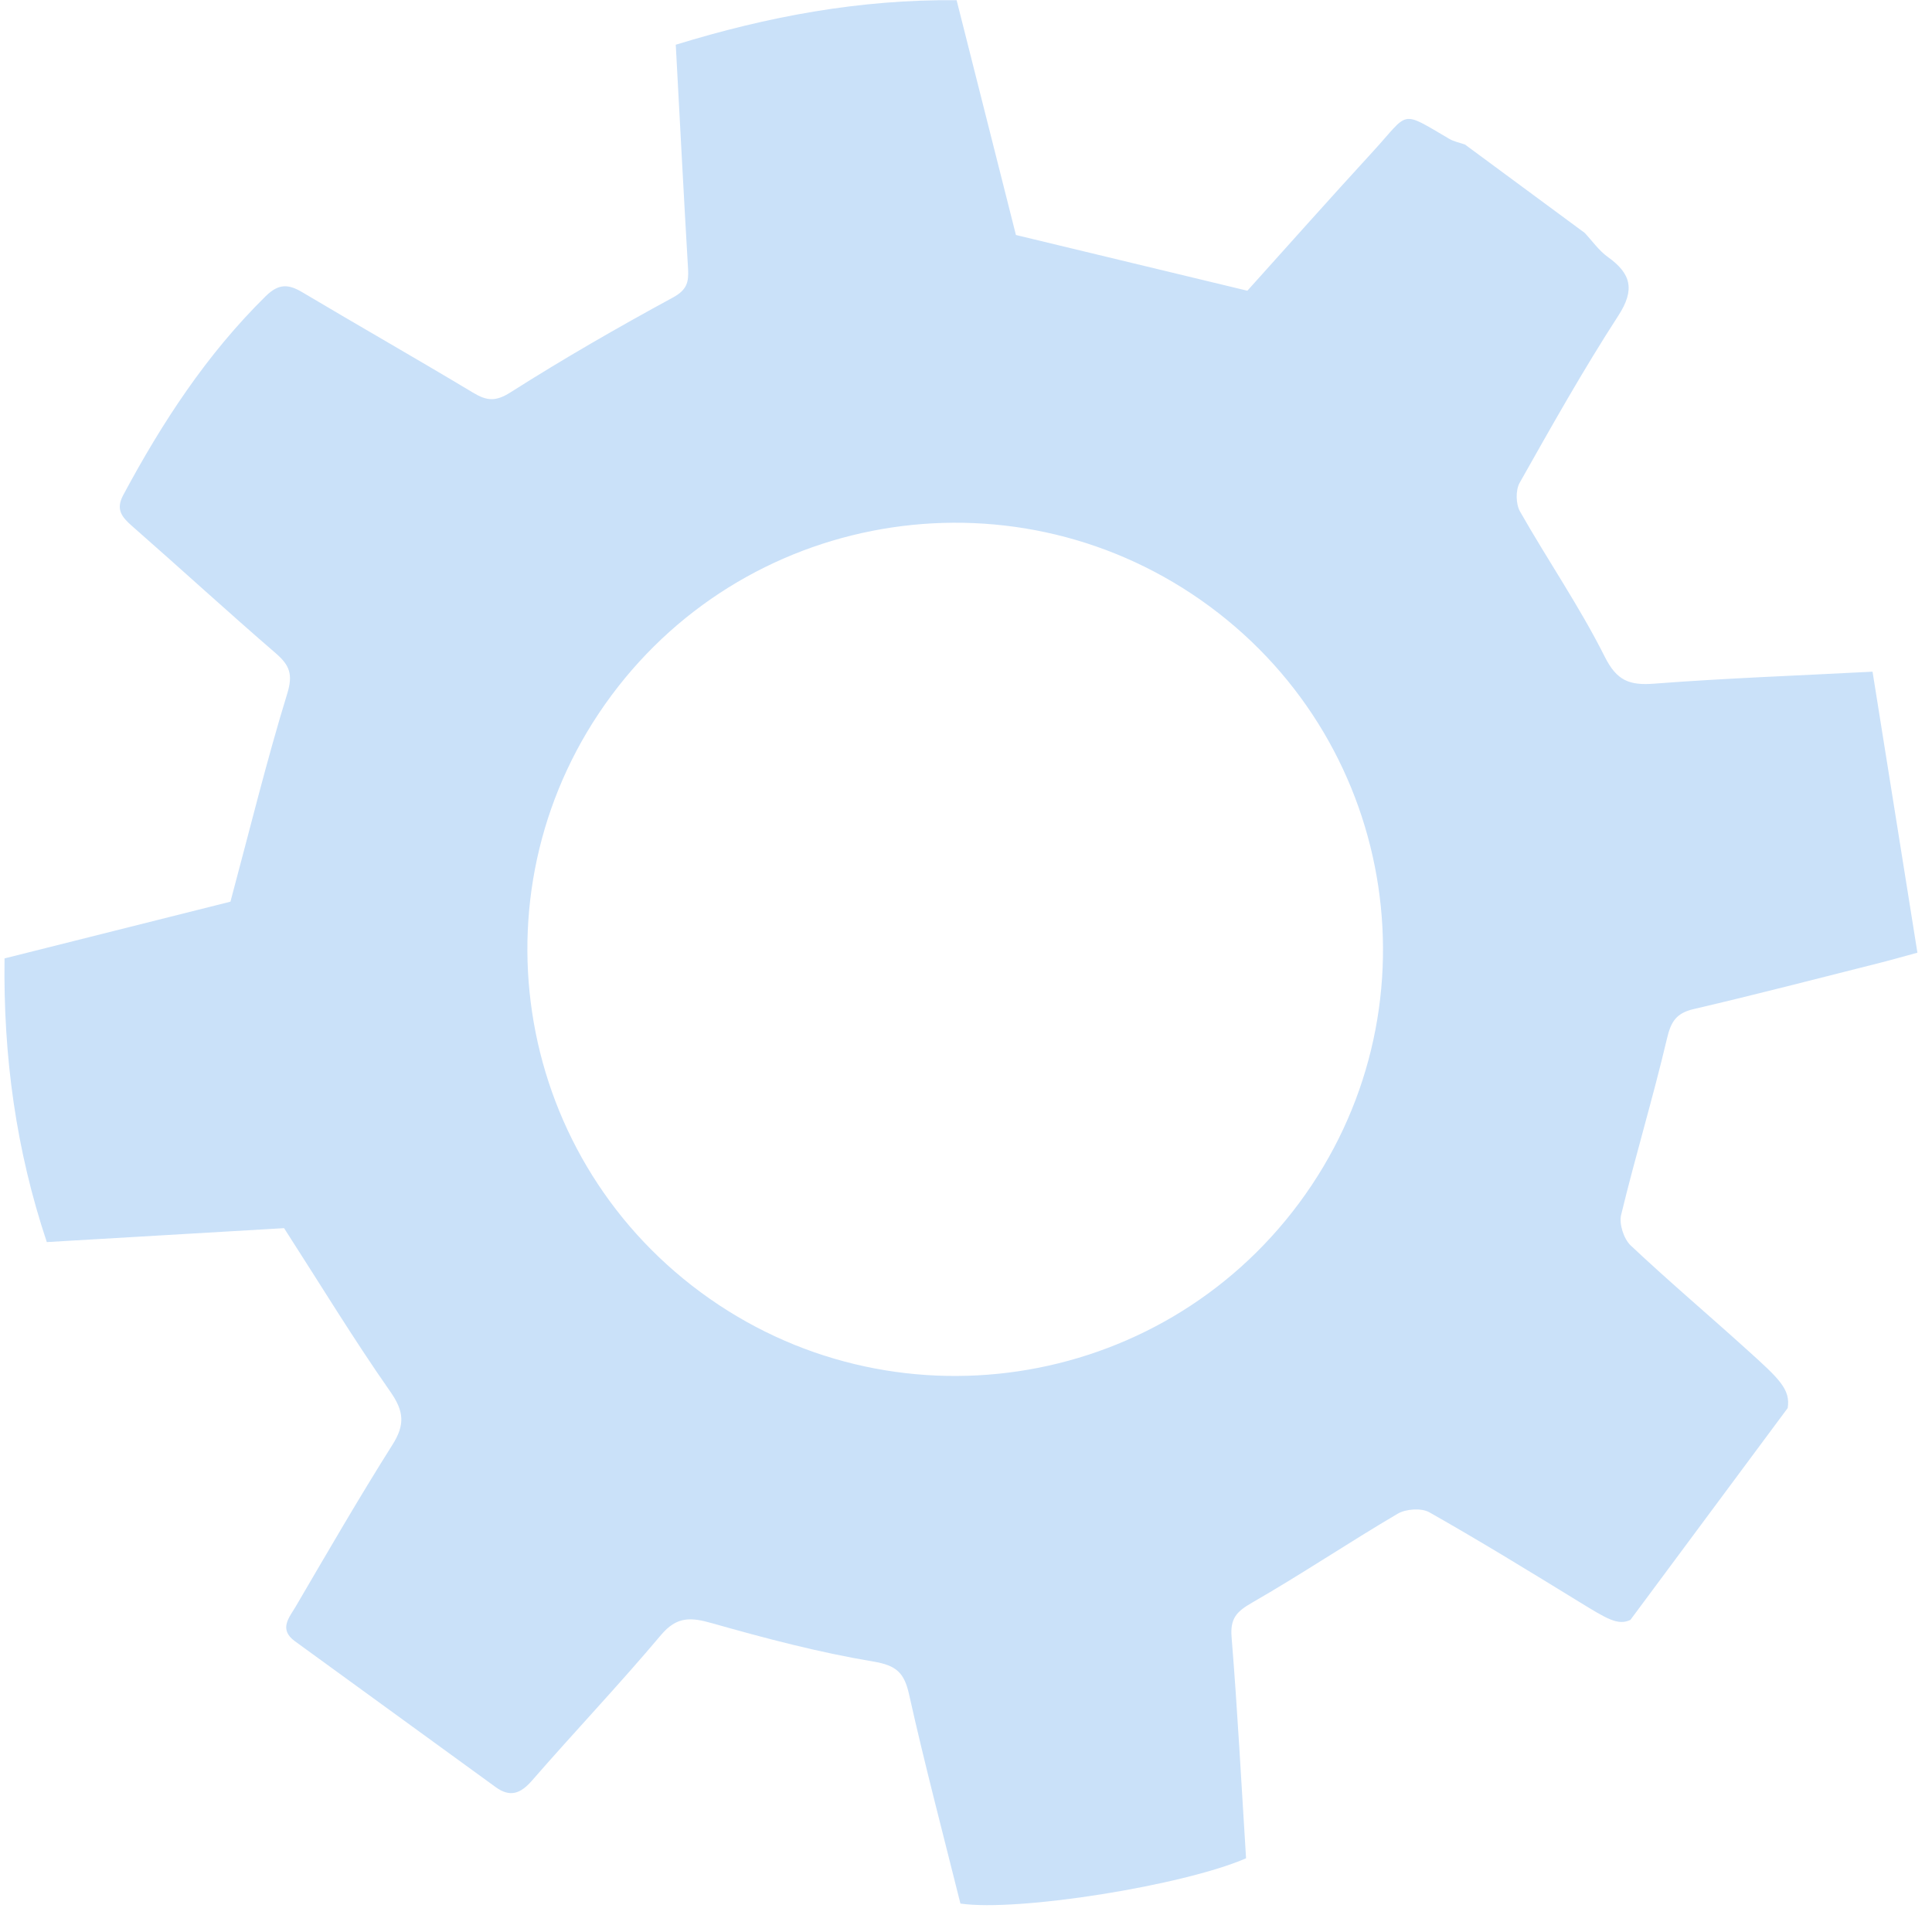 <?xml version="1.0" encoding="UTF-8"?> <svg xmlns="http://www.w3.org/2000/svg" width="71" height="71" viewBox="0 0 71 71" fill="none"> <path d="M65.697 51.745L59.917 59.53C59.46 59.749 59.052 59.491 58.033 58.867C56.211 57.748 54.387 56.629 52.528 55.576C52.234 55.41 51.666 55.451 51.363 55.629C49.559 56.69 47.819 57.86 46.004 58.902C45.441 59.226 45.205 59.48 45.26 60.16C45.48 62.877 45.622 65.599 45.792 68.291C43.508 69.287 37.429 70.264 35.295 69.955C34.667 67.435 33.988 64.867 33.41 62.278C33.231 61.472 32.947 61.203 32.089 61.06C30.097 60.727 28.131 60.209 26.185 59.657C25.397 59.432 24.878 59.388 24.287 60.091C22.755 61.912 21.112 63.641 19.549 65.437C19.128 65.92 18.744 66.058 18.219 65.678C15.757 63.891 13.298 62.1 10.835 60.312C10.23 59.872 10.636 59.434 10.867 59.04C12.033 57.047 13.191 55.046 14.424 53.092C14.887 52.36 14.85 51.865 14.346 51.145C13.01 49.238 11.799 47.244 10.44 45.134C7.749 45.293 4.775 45.468 1.72 45.646C0.595 42.277 0.117 38.846 0.167 35.221C3.049 34.498 5.93 33.773 8.469 33.136C9.189 30.452 9.8 27.95 10.555 25.494C10.773 24.784 10.645 24.449 10.134 24.007C8.356 22.473 6.626 20.885 4.86 19.338C4.478 19.003 4.245 18.724 4.527 18.197C5.956 15.531 7.592 13.022 9.766 10.883C10.252 10.406 10.61 10.441 11.125 10.749C13.204 11.986 15.306 13.182 17.379 14.427C17.882 14.729 18.203 14.773 18.762 14.418C20.704 13.184 22.703 12.034 24.727 10.935C25.244 10.655 25.314 10.371 25.286 9.884C25.125 7.161 24.985 4.438 24.834 1.644C28.208 0.606 31.587 -0.027 35.155 0.007C35.895 2.938 36.632 5.849 37.335 8.636C40.165 9.317 42.906 9.978 45.84 10.684C47.239 9.131 48.838 7.33 50.466 5.556C51.802 4.1 51.431 4.03 53.257 5.101C53.431 5.204 53.643 5.243 53.837 5.311C55.302 6.393 56.77 7.476 58.236 8.558C58.516 8.857 58.76 9.21 59.087 9.444C59.94 10.053 60.095 10.64 59.474 11.598C58.182 13.593 57.016 15.669 55.847 17.742C55.694 18.013 55.703 18.523 55.86 18.797C56.875 20.585 58.049 22.291 58.969 24.125C59.417 25.023 59.884 25.194 60.794 25.124C63.377 24.925 65.969 24.833 68.815 24.684C69.371 28.171 69.914 31.571 70.464 35.011C69.825 35.184 69.458 35.291 69.089 35.383C66.811 35.956 64.536 36.549 62.249 37.081C61.599 37.232 61.405 37.544 61.258 38.176C60.748 40.344 60.1 42.48 59.576 44.645C59.495 44.98 59.672 45.528 59.927 45.77C61.328 47.089 62.801 48.334 64.228 49.626C65.382 50.666 65.806 51.058 65.697 51.745ZM47.739 44.216C52.904 37.257 51.435 27.44 44.457 22.287C37.479 17.137 27.634 18.602 22.467 25.561C17.302 32.519 18.771 42.336 25.749 47.489C32.727 52.64 42.572 51.174 47.739 44.216Z" fill="#CAE1F9"></path> </svg> 